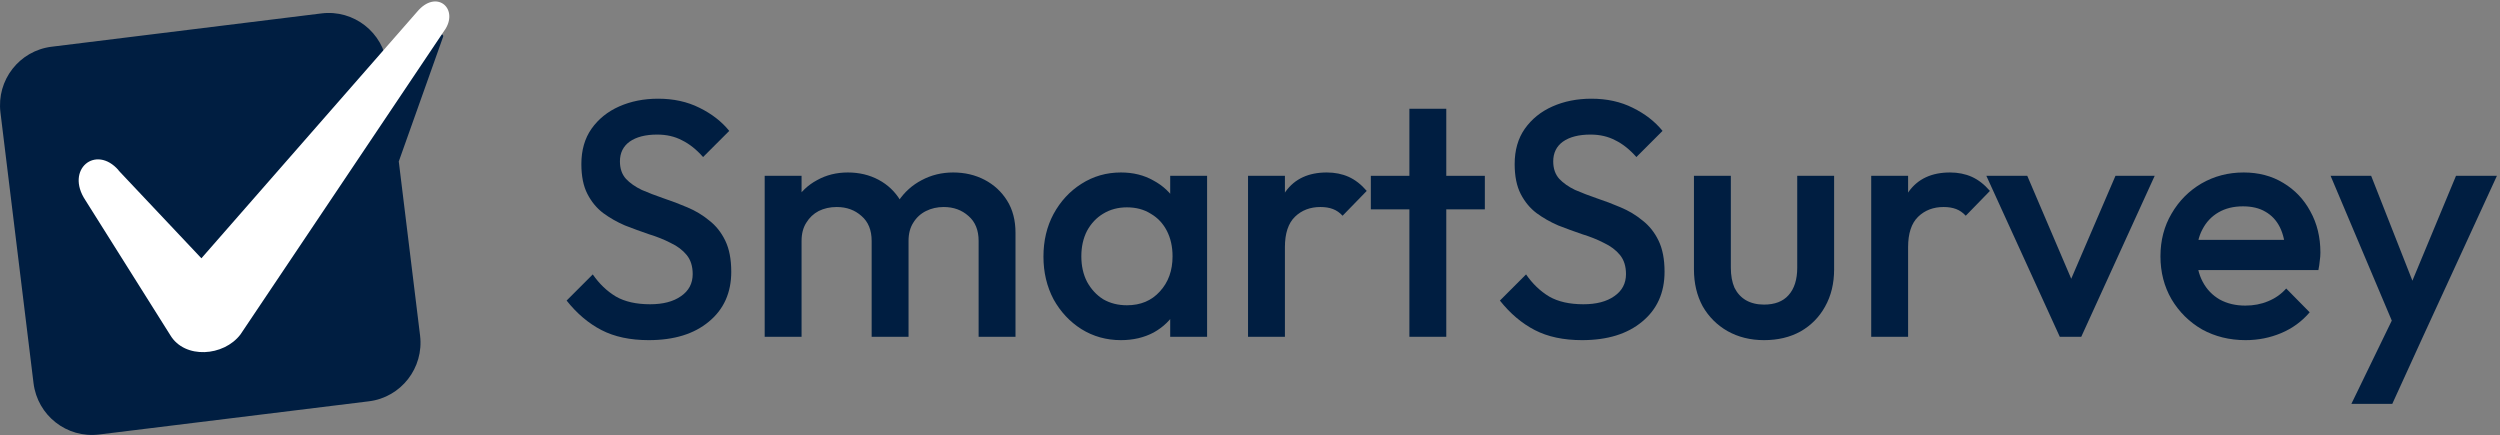 ﻿<svg width="431" height="75" viewBox="0 0 431 75" fill="none" xmlns="http://www.w3.org/2000/svg">
<rect x="0" y="0" width="431" height="75" fill="#808080" stroke="none"/>
<path fill-rule="evenodd" clip-rule="evenodd" d="M68.763 27.796L76.388 6.355C76.45 6.189 76.388 6.023 76.223 5.94L75.789 5.733L67.585 18.133L66.738 11.165C66.056 5.588 60.993 1.627 55.435 2.311L8.9 8.055C3.341 8.739 -0.605 13.799 0.077 19.377L5.78 66.054C6.462 71.632 11.524 75.592 17.083 74.908L63.597 69.185C69.156 68.501 73.102 63.42 72.42 57.842L68.742 27.775L68.763 27.796Z" fill="#001E41"/>
<path fill-rule="evenodd" clip-rule="evenodd" d="M20.443 29.391L34.721 44.529L71.957 1.978C75.181 -1.816 78.962 1.315 76.855 4.902L41.458 57.654C38.565 61.47 31.849 61.926 29.369 57.8L14.719 34.513C11.185 29.205 16.517 24.85 20.443 29.35V29.391Z" fill="white"/>
<path d="M111.847 58.64C108.648 58.64 105.931 58.062 103.696 56.905C101.461 55.749 99.457 54.053 97.684 51.818L102.193 47.309C103.311 48.927 104.64 50.199 106.182 51.124C107.723 52.011 109.689 52.454 112.079 52.454C114.314 52.454 116.087 51.991 117.397 51.066C118.746 50.142 119.421 48.87 119.421 47.251C119.421 45.902 119.074 44.804 118.38 43.956C117.686 43.108 116.761 42.414 115.605 41.874C114.487 41.296 113.235 40.795 111.847 40.371C110.498 39.909 109.13 39.408 107.743 38.868C106.394 38.29 105.141 37.577 103.985 36.729C102.867 35.881 101.962 34.783 101.268 33.434C100.574 32.085 100.227 30.37 100.227 28.289C100.227 25.899 100.805 23.876 101.962 22.219C103.156 20.523 104.756 19.232 106.76 18.345C108.764 17.459 110.999 17.016 113.466 17.016C116.125 17.016 118.496 17.536 120.577 18.576C122.697 19.617 124.412 20.947 125.722 22.566L121.213 27.075C120.057 25.764 118.843 24.801 117.571 24.184C116.337 23.529 114.911 23.201 113.293 23.201C111.289 23.201 109.708 23.606 108.552 24.416C107.434 25.225 106.876 26.362 106.876 27.826C106.876 29.06 107.222 30.062 107.916 30.832C108.61 31.565 109.516 32.201 110.633 32.74C111.79 33.241 113.042 33.723 114.391 34.186C115.779 34.648 117.147 35.168 118.496 35.746C119.883 36.325 121.136 37.076 122.253 38.001C123.41 38.888 124.335 40.044 125.028 41.47C125.722 42.896 126.069 44.688 126.069 46.846C126.069 50.469 124.778 53.34 122.196 55.46C119.652 57.58 116.202 58.64 111.847 58.64Z" fill="#001E41"/>
<path d="M131.831 58.062V30.312H138.19V58.062H131.831ZM150.272 58.062V41.528C150.272 39.678 149.694 38.252 148.538 37.25C147.382 36.209 145.956 35.689 144.26 35.689C143.104 35.689 142.063 35.92 141.138 36.382C140.252 36.845 139.539 37.519 138.999 38.406C138.46 39.254 138.19 40.294 138.19 41.528L135.704 40.14C135.704 38.02 136.166 36.19 137.091 34.648C138.016 33.106 139.269 31.912 140.849 31.064C142.429 30.177 144.202 29.734 146.168 29.734C148.133 29.734 149.906 30.158 151.486 31.006C153.067 31.854 154.319 33.049 155.244 34.59C156.169 36.132 156.632 37.982 156.632 40.14V58.062H150.272ZM168.714 58.062V41.528C168.714 39.678 168.136 38.252 166.98 37.25C165.824 36.209 164.398 35.689 162.702 35.689C161.584 35.689 160.563 35.92 159.638 36.382C158.713 36.845 157.981 37.519 157.441 38.406C156.901 39.254 156.632 40.294 156.632 41.528L153.047 40.14C153.24 38.02 153.857 36.19 154.897 34.648C155.938 33.106 157.268 31.912 158.886 31.064C160.544 30.177 162.355 29.734 164.321 29.734C166.325 29.734 168.136 30.158 169.755 31.006C171.373 31.854 172.665 33.049 173.628 34.59C174.592 36.132 175.073 37.982 175.073 40.14V58.062H168.714Z" fill="#001E41"/>
<path d="M193.245 58.64C190.74 58.64 188.466 58.004 186.423 56.732C184.419 55.46 182.82 53.745 181.625 51.587C180.469 49.39 179.891 46.943 179.891 44.245C179.891 41.508 180.469 39.061 181.625 36.903C182.82 34.706 184.419 32.971 186.423 31.7C188.466 30.389 190.74 29.734 193.245 29.734C195.365 29.734 197.234 30.197 198.853 31.122C200.51 32.008 201.82 33.241 202.784 34.822C203.747 36.402 204.229 38.194 204.229 40.198V48.176C204.229 50.18 203.747 51.972 202.784 53.552C201.859 55.133 200.568 56.385 198.911 57.31C197.253 58.197 195.365 58.64 193.245 58.64ZM194.286 52.627C196.637 52.627 198.525 51.837 199.951 50.257C201.416 48.677 202.148 46.654 202.148 44.187C202.148 42.53 201.82 41.065 201.165 39.793C200.51 38.521 199.585 37.539 198.39 36.845C197.234 36.113 195.866 35.746 194.286 35.746C192.744 35.746 191.376 36.113 190.181 36.845C189.025 37.539 188.1 38.521 187.406 39.793C186.751 41.065 186.423 42.53 186.423 44.187C186.423 45.844 186.751 47.309 187.406 48.581C188.1 49.852 189.025 50.855 190.181 51.587C191.376 52.281 192.744 52.627 194.286 52.627ZM201.743 58.062V50.604L202.842 43.84L201.743 37.134V30.312H208.103V58.062H201.743Z" fill="#001E41"/>
<path d="M215.16 58.062V30.312H221.519V58.062H215.16ZM221.519 42.626L219.322 41.528C219.322 38.02 220.093 35.188 221.635 33.029C223.215 30.832 225.585 29.734 228.746 29.734C230.133 29.734 231.386 29.985 232.503 30.486C233.621 30.987 234.662 31.796 235.625 32.914L231.463 37.192C230.962 36.652 230.403 36.267 229.786 36.035C229.17 35.804 228.457 35.689 227.647 35.689C225.874 35.689 224.41 36.248 223.254 37.365C222.097 38.483 221.519 40.236 221.519 42.626Z" fill="#001E41"/>
<path d="M242.979 58.062V18.75H249.338V58.062H242.979ZM236.331 36.093V30.312H255.987V36.093H236.331Z" fill="#001E41"/>
<path d="M272.748 58.64C269.549 58.64 266.832 58.062 264.596 56.905C262.361 55.749 260.357 54.053 258.584 51.818L263.093 47.309C264.211 48.927 265.541 50.199 267.082 51.124C268.624 52.011 270.589 52.454 272.979 52.454C275.214 52.454 276.987 51.991 278.298 51.066C279.647 50.142 280.321 48.87 280.321 47.251C280.321 45.902 279.974 44.804 279.28 43.956C278.587 43.108 277.662 42.414 276.505 41.874C275.388 41.296 274.135 40.795 272.748 40.371C271.399 39.909 270.031 39.408 268.643 38.868C267.294 38.29 266.042 37.577 264.885 36.729C263.768 35.881 262.862 34.783 262.168 33.434C261.475 32.085 261.128 30.37 261.128 28.289C261.128 25.899 261.706 23.876 262.862 22.219C264.057 20.523 265.656 19.232 267.66 18.345C269.664 17.459 271.9 17.016 274.366 17.016C277.026 17.016 279.396 17.536 281.477 18.576C283.597 19.617 285.312 20.947 286.622 22.566L282.113 27.075C280.957 25.764 279.743 24.801 278.471 24.184C277.238 23.529 275.812 23.201 274.193 23.201C272.189 23.201 270.609 23.606 269.452 24.416C268.335 25.225 267.776 26.362 267.776 27.826C267.776 29.06 268.123 30.062 268.817 30.832C269.51 31.565 270.416 32.201 271.534 32.74C272.69 33.241 273.943 33.723 275.291 34.186C276.679 34.648 278.047 35.168 279.396 35.746C280.784 36.325 282.036 37.076 283.154 38.001C284.31 38.888 285.235 40.044 285.929 41.47C286.622 42.896 286.969 44.688 286.969 46.846C286.969 50.469 285.678 53.34 283.096 55.46C280.552 57.58 277.103 58.64 272.748 58.64Z" fill="#001E41"/>
<path d="M304.12 58.64C301.769 58.64 299.668 58.119 297.818 57.079C296.007 56.038 294.581 54.612 293.54 52.801C292.538 50.951 292.037 48.831 292.037 46.441V30.312H298.397V46.153C298.397 47.501 298.608 48.658 299.032 49.621C299.495 50.546 300.15 51.259 300.998 51.76C301.884 52.261 302.925 52.512 304.12 52.512C305.97 52.512 307.377 51.972 308.34 50.893C309.342 49.775 309.843 48.195 309.843 46.153V30.312H316.202V46.441C316.202 48.87 315.682 51.009 314.641 52.859C313.639 54.67 312.233 56.096 310.421 57.137C308.61 58.139 306.509 58.64 304.12 58.64Z" fill="#001E41"/>
<path d="M322.596 58.062V30.312H328.956V58.062H322.596ZM328.956 42.626L326.759 41.528C326.759 38.02 327.53 35.188 329.071 33.029C330.651 30.832 333.022 29.734 336.182 29.734C337.569 29.734 338.822 29.985 339.94 30.486C341.057 30.987 342.098 31.796 343.062 32.914L338.899 37.192C338.398 36.652 337.839 36.267 337.223 36.035C336.606 35.804 335.893 35.689 335.084 35.689C333.311 35.689 331.846 36.248 330.69 37.365C329.534 38.483 328.956 40.236 328.956 42.626Z" fill="#001E41"/>
<path d="M355.109 58.062L342.448 30.312H349.501L359.156 52.916H354.993L364.706 30.312H371.469L358.809 58.062H355.109Z" fill="#001E41"/>
<path d="M387.146 58.64C384.371 58.64 381.866 58.023 379.63 56.79C377.433 55.518 375.68 53.784 374.37 51.587C373.098 49.39 372.462 46.923 372.462 44.187C372.462 41.45 373.098 39.003 374.37 36.845C375.641 34.648 377.356 32.914 379.515 31.642C381.712 30.37 384.14 29.734 386.799 29.734C389.381 29.734 391.655 30.331 393.621 31.526C395.625 32.721 397.186 34.359 398.303 36.44C399.46 38.521 400.038 40.892 400.038 43.551C400.038 44.014 399.999 44.495 399.922 44.996C399.884 45.459 399.806 45.979 399.691 46.557H376.913V41.354H396.396L394.025 43.435C393.948 41.74 393.621 40.314 393.043 39.157C392.464 38.001 391.636 37.115 390.557 36.498C389.516 35.881 388.225 35.573 386.683 35.573C385.065 35.573 383.658 35.92 382.463 36.614C381.268 37.307 380.343 38.29 379.688 39.562C379.033 40.795 378.705 42.279 378.705 44.014C378.705 45.748 379.052 47.27 379.746 48.581C380.44 49.891 381.422 50.912 382.694 51.645C383.966 52.338 385.431 52.685 387.088 52.685C388.514 52.685 389.824 52.435 391.019 51.934C392.252 51.433 393.293 50.7 394.141 49.737L398.188 53.841C396.839 55.422 395.201 56.616 393.274 57.426C391.347 58.235 389.304 58.64 387.146 58.64Z" fill="#001E41"/>
<path d="M413.645 58.351L401.793 30.312H408.788L416.882 50.893H414.859L423.415 30.312H430.468L417.576 58.351H413.645ZM405.378 69.624L413.991 51.876L417.576 58.351L412.431 69.624H405.378Z" fill="#001E41"/>
</svg>
